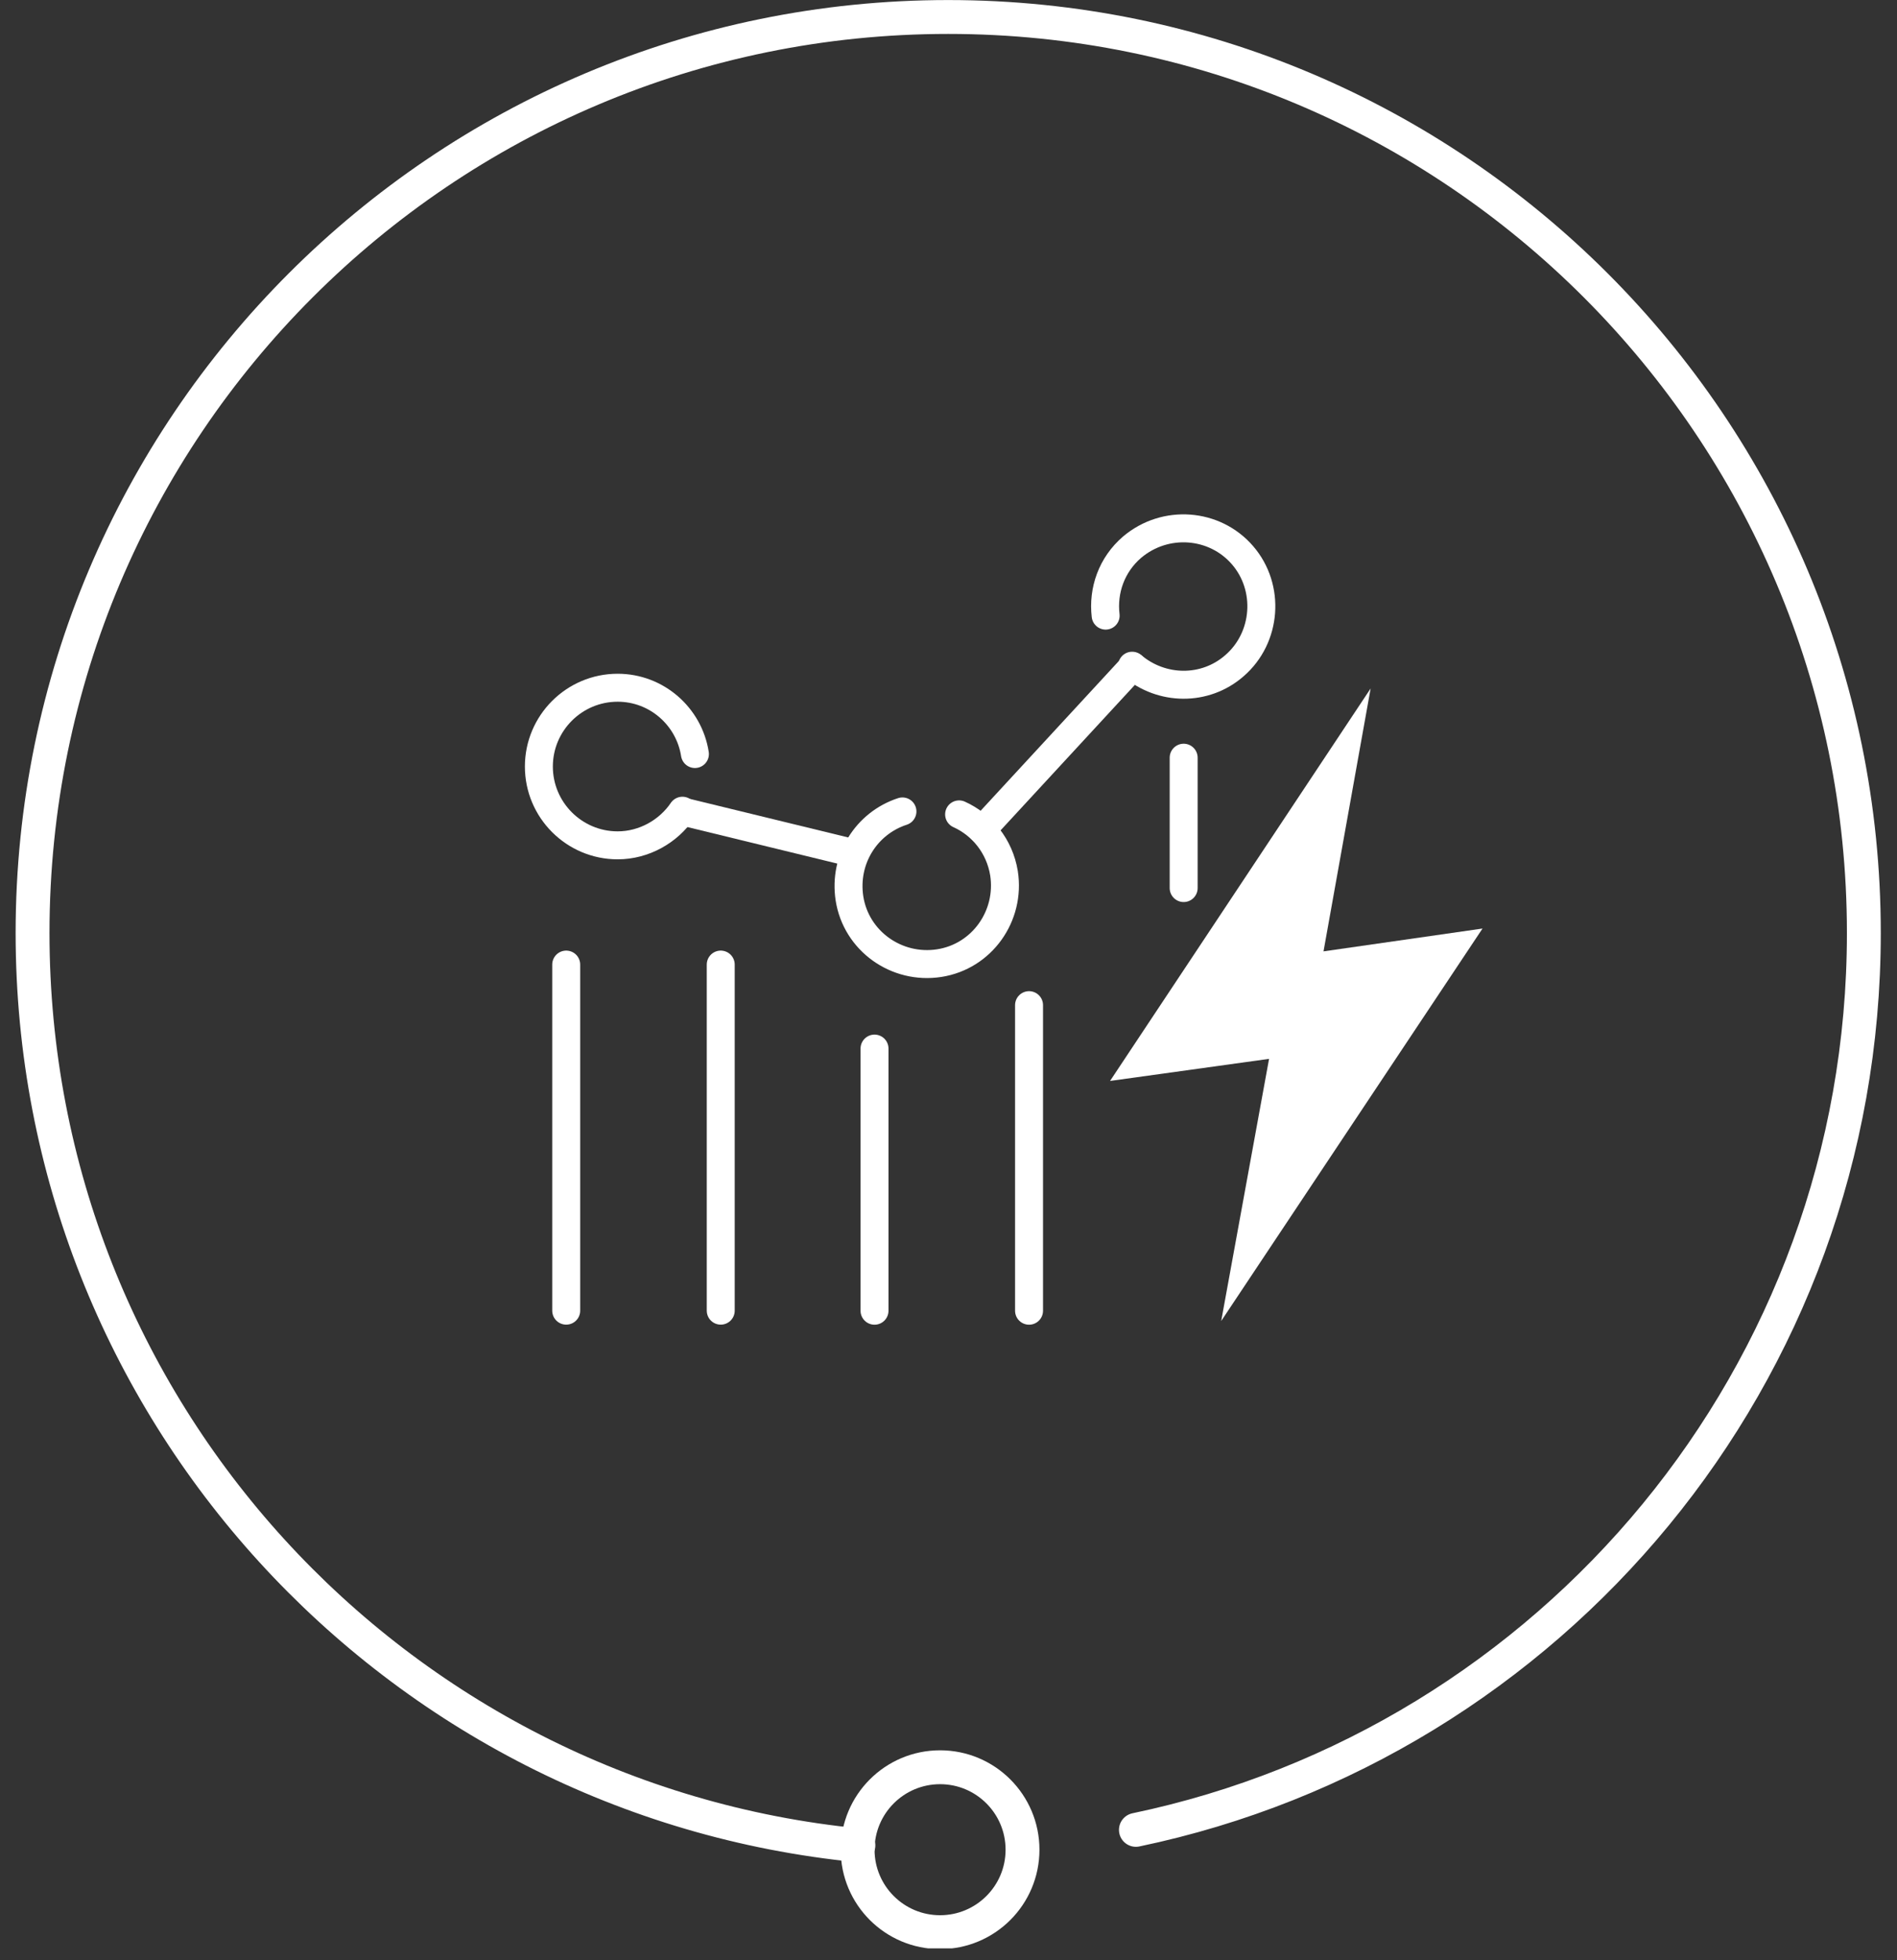 <svg width="61" height="63" viewBox="0 0 61 63" fill="none" xmlns="http://www.w3.org/2000/svg">
<rect x="0" y="0" width="61" height="63" fill="#333333" stroke="none"/>
<g clip-path="url(#clip0_2401_4111)">
<path d="M27.603 59.315C12.692 57.848 1.047 45.28 1.047 29.99C1.047 13.729 14.23 0.546 30.491 0.546C46.751 0.546 59.934 13.729 59.934 29.99C59.934 44.191 49.899 56.025 36.526 58.818" stroke="white" stroke-width="1.089" stroke-miterlimit="10" stroke-linecap="round"/>
<path d="M30.229 62.106C31.693 62.106 32.88 60.92 32.88 59.456C32.88 57.992 31.693 56.805 30.229 56.805C28.765 56.805 27.578 57.992 27.578 59.456C27.578 60.92 28.765 62.106 30.229 62.106Z" stroke="white" stroke-width="1.089" stroke-miterlimit="10" stroke-linecap="round"/>
<path d="M42.559 30.58L44.074 22.13L35.695 34.745L40.808 34.035L39.269 42.461L47.672 29.846L42.559 30.58Z" fill="white"/>
<path d="M21.944 26.059C21.494 26.722 20.713 27.172 19.861 27.172C18.464 27.172 17.328 26.035 17.328 24.639C17.328 23.242 18.464 22.106 19.861 22.106C21.115 22.106 22.157 23.029 22.346 24.237" stroke="white" stroke-width="0.899" stroke-miterlimit="10" stroke-linecap="round"/>
<path d="M30.841 26.177C31.575 26.508 32.143 27.195 32.285 28.07C32.498 29.443 31.575 30.745 30.202 30.958C28.83 31.171 27.528 30.248 27.315 28.875C27.125 27.62 27.859 26.461 29.019 26.082" stroke="white" stroke-width="0.899" stroke-miterlimit="10" stroke-linecap="round"/>
<path d="M21.941 26.082L27.48 27.431" stroke="white" stroke-width="0.899" stroke-miterlimit="10" stroke-linecap="round"/>
<path d="M31.578 26.674L36.43 21.42" stroke="white" stroke-width="0.899" stroke-miterlimit="10" stroke-linecap="round"/>
<path d="M35.553 19.788C35.458 18.983 35.742 18.155 36.405 17.587C37.47 16.688 39.056 16.806 39.955 17.847C40.855 18.889 40.736 20.498 39.695 21.398C38.748 22.226 37.352 22.202 36.405 21.398" stroke="white" stroke-width="0.899" stroke-miterlimit="10" stroke-linecap="round"/>
<path d="M18.207 31.005V42.129" stroke="white" stroke-width="0.899" stroke-miterlimit="10" stroke-linecap="round"/>
<path d="M33.09 32.309V42.131" stroke="white" stroke-width="0.899" stroke-miterlimit="10" stroke-linecap="round"/>
<path d="M28.121 33.705V42.131" stroke="white" stroke-width="0.899" stroke-miterlimit="10" stroke-linecap="round"/>
<path d="M23.176 31.005V42.129" stroke="white" stroke-width="0.899" stroke-miterlimit="10" stroke-linecap="round"/>
<path d="M38.062 24.355V28.545" stroke="white" stroke-width="0.899" stroke-miterlimit="10" stroke-linecap="round"/>
</g>
<defs>
<clipPath id="clip0_2401_4111">
<rect width="60" height="62.627" fill="white" transform="translate(0.5)"/>
</clipPath>
</defs>
</svg>
